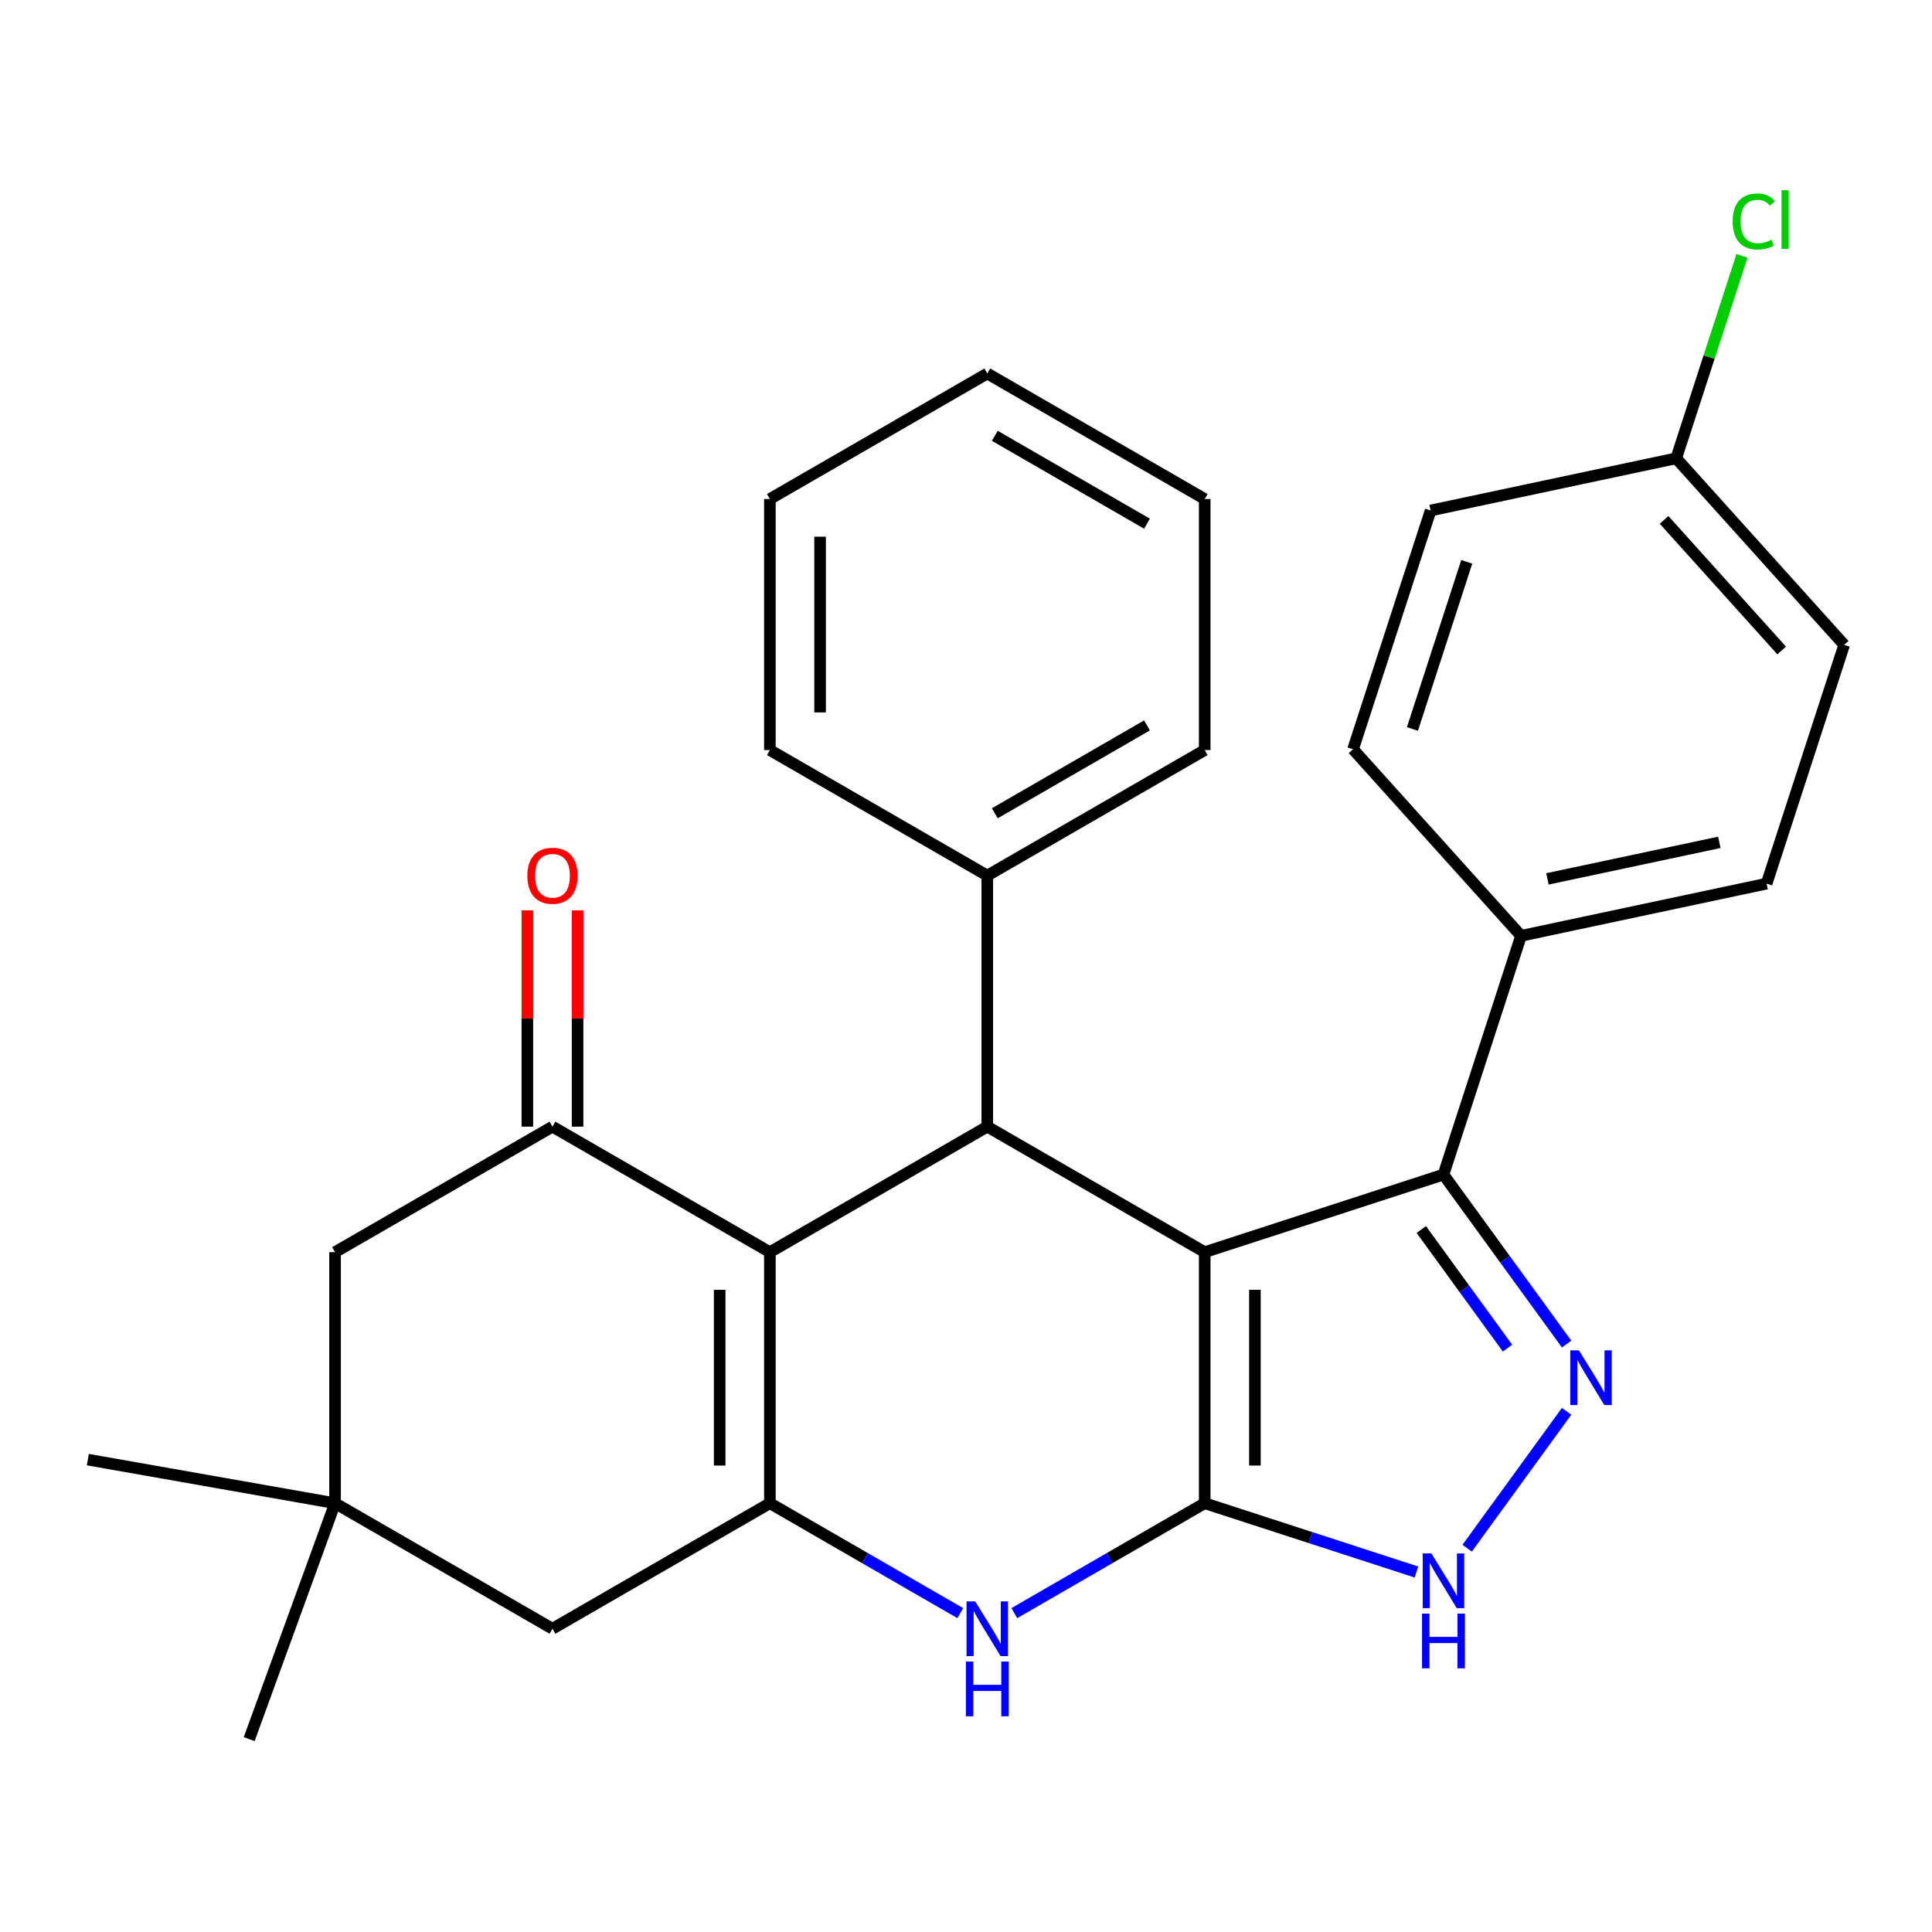 <?xml version='1.0' encoding='iso-8859-1'?>
<svg version='1.1' baseProfile='full'
              xmlns='http://www.w3.org/2000/svg'
                      xmlns:rdkit='http://www.rdkit.org/xml'
                      xmlns:xlink='http://www.w3.org/1999/xlink'
                  xml:space='preserve'
width='1000px' height='1000px' viewBox='0 0 1000 1000'>
<!-- END OF HEADER -->
<rect style='opacity:1.0;fill:#FFFFFF;stroke:none' width='1000' height='1000' x='0' y='0'> </rect>
<path class='bond-0' d='M 623.553,648.117 L 623.553,778.059' style='fill:none;fill-rule:evenodd;stroke:#000000;stroke-width:6px;stroke-linecap:butt;stroke-linejoin:miter;stroke-opacity:1' />
<path class='bond-0' d='M 649.541,667.609 L 649.541,758.568' style='fill:none;fill-rule:evenodd;stroke:#000000;stroke-width:6px;stroke-linecap:butt;stroke-linejoin:miter;stroke-opacity:1' />
<path class='bond-2' d='M 623.553,648.117 L 511.02,583.147' style='fill:none;fill-rule:evenodd;stroke:#000000;stroke-width:6px;stroke-linecap:butt;stroke-linejoin:miter;stroke-opacity:1' />
<path class='bond-5' d='M 623.553,648.117 L 747.135,607.963' style='fill:none;fill-rule:evenodd;stroke:#000000;stroke-width:6px;stroke-linecap:butt;stroke-linejoin:miter;stroke-opacity:1' />
<path class='bond-4' d='M 623.553,778.059 L 574.281,806.506' style='fill:none;fill-rule:evenodd;stroke:#000000;stroke-width:6px;stroke-linecap:butt;stroke-linejoin:miter;stroke-opacity:1' />
<path class='bond-4' d='M 574.281,806.506 L 525.009,834.954' style='fill:none;fill-rule:evenodd;stroke:#0000FF;stroke-width:6px;stroke-linecap:butt;stroke-linejoin:miter;stroke-opacity:1' />
<path class='bond-7' d='M 623.553,778.059 L 678.35,795.864' style='fill:none;fill-rule:evenodd;stroke:#000000;stroke-width:6px;stroke-linecap:butt;stroke-linejoin:miter;stroke-opacity:1' />
<path class='bond-7' d='M 678.35,795.864 L 733.146,813.668' style='fill:none;fill-rule:evenodd;stroke:#0000FF;stroke-width:6px;stroke-linecap:butt;stroke-linejoin:miter;stroke-opacity:1' />
<path class='bond-1' d='M 398.488,648.117 L 511.02,583.147' style='fill:none;fill-rule:evenodd;stroke:#000000;stroke-width:6px;stroke-linecap:butt;stroke-linejoin:miter;stroke-opacity:1' />
<path class='bond-3' d='M 398.488,648.117 L 398.488,778.059' style='fill:none;fill-rule:evenodd;stroke:#000000;stroke-width:6px;stroke-linecap:butt;stroke-linejoin:miter;stroke-opacity:1' />
<path class='bond-3' d='M 372.499,667.609 L 372.499,758.568' style='fill:none;fill-rule:evenodd;stroke:#000000;stroke-width:6px;stroke-linecap:butt;stroke-linejoin:miter;stroke-opacity:1' />
<path class='bond-8' d='M 398.488,648.117 L 285.955,583.147' style='fill:none;fill-rule:evenodd;stroke:#000000;stroke-width:6px;stroke-linecap:butt;stroke-linejoin:miter;stroke-opacity:1' />
<path class='bond-14' d='M 511.02,583.147 L 511.02,453.205' style='fill:none;fill-rule:evenodd;stroke:#000000;stroke-width:6px;stroke-linecap:butt;stroke-linejoin:miter;stroke-opacity:1' />
<path class='bond-9' d='M 398.488,778.059 L 285.955,843.03' style='fill:none;fill-rule:evenodd;stroke:#000000;stroke-width:6px;stroke-linecap:butt;stroke-linejoin:miter;stroke-opacity:1' />
<path class='bond-29' d='M 398.488,778.059 L 447.76,806.506' style='fill:none;fill-rule:evenodd;stroke:#000000;stroke-width:6px;stroke-linecap:butt;stroke-linejoin:miter;stroke-opacity:1' />
<path class='bond-29' d='M 447.76,806.506 L 497.032,834.954' style='fill:none;fill-rule:evenodd;stroke:#0000FF;stroke-width:6px;stroke-linecap:butt;stroke-linejoin:miter;stroke-opacity:1' />
<path class='bond-6' d='M 747.135,607.963 L 779,651.821' style='fill:none;fill-rule:evenodd;stroke:#000000;stroke-width:6px;stroke-linecap:butt;stroke-linejoin:miter;stroke-opacity:1' />
<path class='bond-6' d='M 779,651.821 L 810.865,695.68' style='fill:none;fill-rule:evenodd;stroke:#0000FF;stroke-width:6px;stroke-linecap:butt;stroke-linejoin:miter;stroke-opacity:1' />
<path class='bond-6' d='M 735.669,636.396 L 757.975,667.097' style='fill:none;fill-rule:evenodd;stroke:#000000;stroke-width:6px;stroke-linecap:butt;stroke-linejoin:miter;stroke-opacity:1' />
<path class='bond-6' d='M 757.975,667.097 L 780.28,697.798' style='fill:none;fill-rule:evenodd;stroke:#0000FF;stroke-width:6px;stroke-linecap:butt;stroke-linejoin:miter;stroke-opacity:1' />
<path class='bond-12' d='M 747.135,607.963 L 787.289,484.381' style='fill:none;fill-rule:evenodd;stroke:#000000;stroke-width:6px;stroke-linecap:butt;stroke-linejoin:miter;stroke-opacity:1' />
<path class='bond-28' d='M 810.865,730.497 L 759.392,801.343' style='fill:none;fill-rule:evenodd;stroke:#0000FF;stroke-width:6px;stroke-linecap:butt;stroke-linejoin:miter;stroke-opacity:1' />
<path class='bond-11' d='M 285.955,583.147 L 173.422,648.117' style='fill:none;fill-rule:evenodd;stroke:#000000;stroke-width:6px;stroke-linecap:butt;stroke-linejoin:miter;stroke-opacity:1' />
<path class='bond-13' d='M 298.949,583.147 L 298.949,527.18' style='fill:none;fill-rule:evenodd;stroke:#000000;stroke-width:6px;stroke-linecap:butt;stroke-linejoin:miter;stroke-opacity:1' />
<path class='bond-13' d='M 298.949,527.18 L 298.949,471.213' style='fill:none;fill-rule:evenodd;stroke:#FF0000;stroke-width:6px;stroke-linecap:butt;stroke-linejoin:miter;stroke-opacity:1' />
<path class='bond-13' d='M 272.961,583.147 L 272.961,527.18' style='fill:none;fill-rule:evenodd;stroke:#000000;stroke-width:6px;stroke-linecap:butt;stroke-linejoin:miter;stroke-opacity:1' />
<path class='bond-13' d='M 272.961,527.18 L 272.961,471.213' style='fill:none;fill-rule:evenodd;stroke:#FF0000;stroke-width:6px;stroke-linecap:butt;stroke-linejoin:miter;stroke-opacity:1' />
<path class='bond-32' d='M 285.955,843.03 L 173.422,778.059' style='fill:none;fill-rule:evenodd;stroke:#000000;stroke-width:6px;stroke-linecap:butt;stroke-linejoin:miter;stroke-opacity:1' />
<path class='bond-10' d='M 173.422,778.059 L 173.422,648.117' style='fill:none;fill-rule:evenodd;stroke:#000000;stroke-width:6px;stroke-linecap:butt;stroke-linejoin:miter;stroke-opacity:1' />
<path class='bond-21' d='M 173.422,778.059 L 128.979,900.164' style='fill:none;fill-rule:evenodd;stroke:#000000;stroke-width:6px;stroke-linecap:butt;stroke-linejoin:miter;stroke-opacity:1' />
<path class='bond-22' d='M 173.422,778.059 L 45.455,755.495' style='fill:none;fill-rule:evenodd;stroke:#000000;stroke-width:6px;stroke-linecap:butt;stroke-linejoin:miter;stroke-opacity:1' />
<path class='bond-15' d='M 787.289,484.381 L 914.391,457.365' style='fill:none;fill-rule:evenodd;stroke:#000000;stroke-width:6px;stroke-linecap:butt;stroke-linejoin:miter;stroke-opacity:1' />
<path class='bond-15' d='M 800.951,454.908 L 889.923,435.997' style='fill:none;fill-rule:evenodd;stroke:#000000;stroke-width:6px;stroke-linecap:butt;stroke-linejoin:miter;stroke-opacity:1' />
<path class='bond-16' d='M 787.289,484.381 L 700.341,387.816' style='fill:none;fill-rule:evenodd;stroke:#000000;stroke-width:6px;stroke-linecap:butt;stroke-linejoin:miter;stroke-opacity:1' />
<path class='bond-23' d='M 511.02,453.205 L 623.553,388.234' style='fill:none;fill-rule:evenodd;stroke:#000000;stroke-width:6px;stroke-linecap:butt;stroke-linejoin:miter;stroke-opacity:1' />
<path class='bond-23' d='M 514.906,420.953 L 593.679,375.473' style='fill:none;fill-rule:evenodd;stroke:#000000;stroke-width:6px;stroke-linecap:butt;stroke-linejoin:miter;stroke-opacity:1' />
<path class='bond-24' d='M 511.02,453.205 L 398.488,388.234' style='fill:none;fill-rule:evenodd;stroke:#000000;stroke-width:6px;stroke-linecap:butt;stroke-linejoin:miter;stroke-opacity:1' />
<path class='bond-19' d='M 914.391,457.365 L 954.545,333.783' style='fill:none;fill-rule:evenodd;stroke:#000000;stroke-width:6px;stroke-linecap:butt;stroke-linejoin:miter;stroke-opacity:1' />
<path class='bond-18' d='M 700.341,387.816 L 740.495,264.234' style='fill:none;fill-rule:evenodd;stroke:#000000;stroke-width:6px;stroke-linecap:butt;stroke-linejoin:miter;stroke-opacity:1' />
<path class='bond-18' d='M 731.081,377.309 L 759.189,290.802' style='fill:none;fill-rule:evenodd;stroke:#000000;stroke-width:6px;stroke-linecap:butt;stroke-linejoin:miter;stroke-opacity:1' />
<path class='bond-17' d='M 867.598,237.218 L 740.495,264.234' style='fill:none;fill-rule:evenodd;stroke:#000000;stroke-width:6px;stroke-linecap:butt;stroke-linejoin:miter;stroke-opacity:1' />
<path class='bond-20' d='M 867.598,237.218 L 884.622,184.821' style='fill:none;fill-rule:evenodd;stroke:#000000;stroke-width:6px;stroke-linecap:butt;stroke-linejoin:miter;stroke-opacity:1' />
<path class='bond-20' d='M 884.622,184.821 L 901.647,132.424' style='fill:none;fill-rule:evenodd;stroke:#00CC00;stroke-width:6px;stroke-linecap:butt;stroke-linejoin:miter;stroke-opacity:1' />
<path class='bond-30' d='M 867.598,237.218 L 954.545,333.783' style='fill:none;fill-rule:evenodd;stroke:#000000;stroke-width:6px;stroke-linecap:butt;stroke-linejoin:miter;stroke-opacity:1' />
<path class='bond-30' d='M 861.327,269.092 L 922.19,336.688' style='fill:none;fill-rule:evenodd;stroke:#000000;stroke-width:6px;stroke-linecap:butt;stroke-linejoin:miter;stroke-opacity:1' />
<path class='bond-26' d='M 623.553,388.234 L 623.553,258.292' style='fill:none;fill-rule:evenodd;stroke:#000000;stroke-width:6px;stroke-linecap:butt;stroke-linejoin:miter;stroke-opacity:1' />
<path class='bond-25' d='M 398.488,388.234 L 398.488,258.292' style='fill:none;fill-rule:evenodd;stroke:#000000;stroke-width:6px;stroke-linecap:butt;stroke-linejoin:miter;stroke-opacity:1' />
<path class='bond-25' d='M 424.476,368.743 L 424.476,277.784' style='fill:none;fill-rule:evenodd;stroke:#000000;stroke-width:6px;stroke-linecap:butt;stroke-linejoin:miter;stroke-opacity:1' />
<path class='bond-27' d='M 398.488,258.292 L 511.02,193.322' style='fill:none;fill-rule:evenodd;stroke:#000000;stroke-width:6px;stroke-linecap:butt;stroke-linejoin:miter;stroke-opacity:1' />
<path class='bond-31' d='M 623.553,258.292 L 511.02,193.322' style='fill:none;fill-rule:evenodd;stroke:#000000;stroke-width:6px;stroke-linecap:butt;stroke-linejoin:miter;stroke-opacity:1' />
<path class='bond-31' d='M 593.679,271.053 L 514.906,225.574' style='fill:none;fill-rule:evenodd;stroke:#000000;stroke-width:6px;stroke-linecap:butt;stroke-linejoin:miter;stroke-opacity:1' />
<path  class='atom-5' d='M 504.76 828.87
L 514.04 843.87
Q 514.96 845.35, 516.44 848.03
Q 517.92 850.71, 518 850.87
L 518 828.87
L 521.76 828.87
L 521.76 857.19
L 517.88 857.19
L 507.92 840.79
Q 506.76 838.87, 505.52 836.67
Q 504.32 834.47, 503.96 833.79
L 503.96 857.19
L 500.28 857.19
L 500.28 828.87
L 504.76 828.87
' fill='#0000FF'/>
<path  class='atom-5' d='M 499.94 860.022
L 503.78 860.022
L 503.78 872.062
L 518.26 872.062
L 518.26 860.022
L 522.1 860.022
L 522.1 888.342
L 518.26 888.342
L 518.26 875.262
L 503.78 875.262
L 503.78 888.342
L 499.94 888.342
L 499.94 860.022
' fill='#0000FF'/>
<path  class='atom-7' d='M 817.253 698.928
L 826.533 713.928
Q 827.453 715.408, 828.933 718.088
Q 830.413 720.768, 830.493 720.928
L 830.493 698.928
L 834.253 698.928
L 834.253 727.248
L 830.373 727.248
L 820.413 710.848
Q 819.253 708.928, 818.013 706.728
Q 816.813 704.528, 816.453 703.848
L 816.453 727.248
L 812.773 727.248
L 812.773 698.928
L 817.253 698.928
' fill='#0000FF'/>
<path  class='atom-8' d='M 740.875 804.053
L 750.155 819.053
Q 751.075 820.533, 752.555 823.213
Q 754.035 825.893, 754.115 826.053
L 754.115 804.053
L 757.875 804.053
L 757.875 832.373
L 753.995 832.373
L 744.035 815.973
Q 742.875 814.053, 741.635 811.853
Q 740.435 809.653, 740.075 808.973
L 740.075 832.373
L 736.395 832.373
L 736.395 804.053
L 740.875 804.053
' fill='#0000FF'/>
<path  class='atom-8' d='M 736.055 835.205
L 739.895 835.205
L 739.895 847.245
L 754.375 847.245
L 754.375 835.205
L 758.215 835.205
L 758.215 863.525
L 754.375 863.525
L 754.375 850.445
L 739.895 850.445
L 739.895 863.525
L 736.055 863.525
L 736.055 835.205
' fill='#0000FF'/>
<path  class='atom-14' d='M 272.955 453.285
Q 272.955 446.485, 276.315 442.685
Q 279.675 438.885, 285.955 438.885
Q 292.235 438.885, 295.595 442.685
Q 298.955 446.485, 298.955 453.285
Q 298.955 460.165, 295.555 464.085
Q 292.155 467.965, 285.955 467.965
Q 279.715 467.965, 276.315 464.085
Q 272.955 460.205, 272.955 453.285
M 285.955 464.765
Q 290.275 464.765, 292.595 461.885
Q 294.955 458.965, 294.955 453.285
Q 294.955 447.725, 292.595 444.925
Q 290.275 442.085, 285.955 442.085
Q 281.635 442.085, 279.275 444.885
Q 276.955 447.685, 276.955 453.285
Q 276.955 459.005, 279.275 461.885
Q 281.635 464.765, 285.955 464.765
' fill='#FF0000'/>
<path  class='atom-21' d='M 896.832 114.616
Q 896.832 107.576, 900.112 103.896
Q 903.432 100.176, 909.712 100.176
Q 915.552 100.176, 918.672 104.296
L 916.032 106.456
Q 913.752 103.456, 909.712 103.456
Q 905.432 103.456, 903.152 106.336
Q 900.912 109.176, 900.912 114.616
Q 900.912 120.216, 903.232 123.096
Q 905.592 125.976, 910.152 125.976
Q 913.272 125.976, 916.912 124.096
L 918.032 127.096
Q 916.552 128.056, 914.312 128.616
Q 912.072 129.176, 909.592 129.176
Q 903.432 129.176, 900.112 125.416
Q 896.832 121.656, 896.832 114.616
' fill='#00CC00'/>
<path  class='atom-21' d='M 922.112 98.456
L 925.792 98.456
L 925.792 128.816
L 922.112 128.816
L 922.112 98.456
' fill='#00CC00'/>
</svg>
